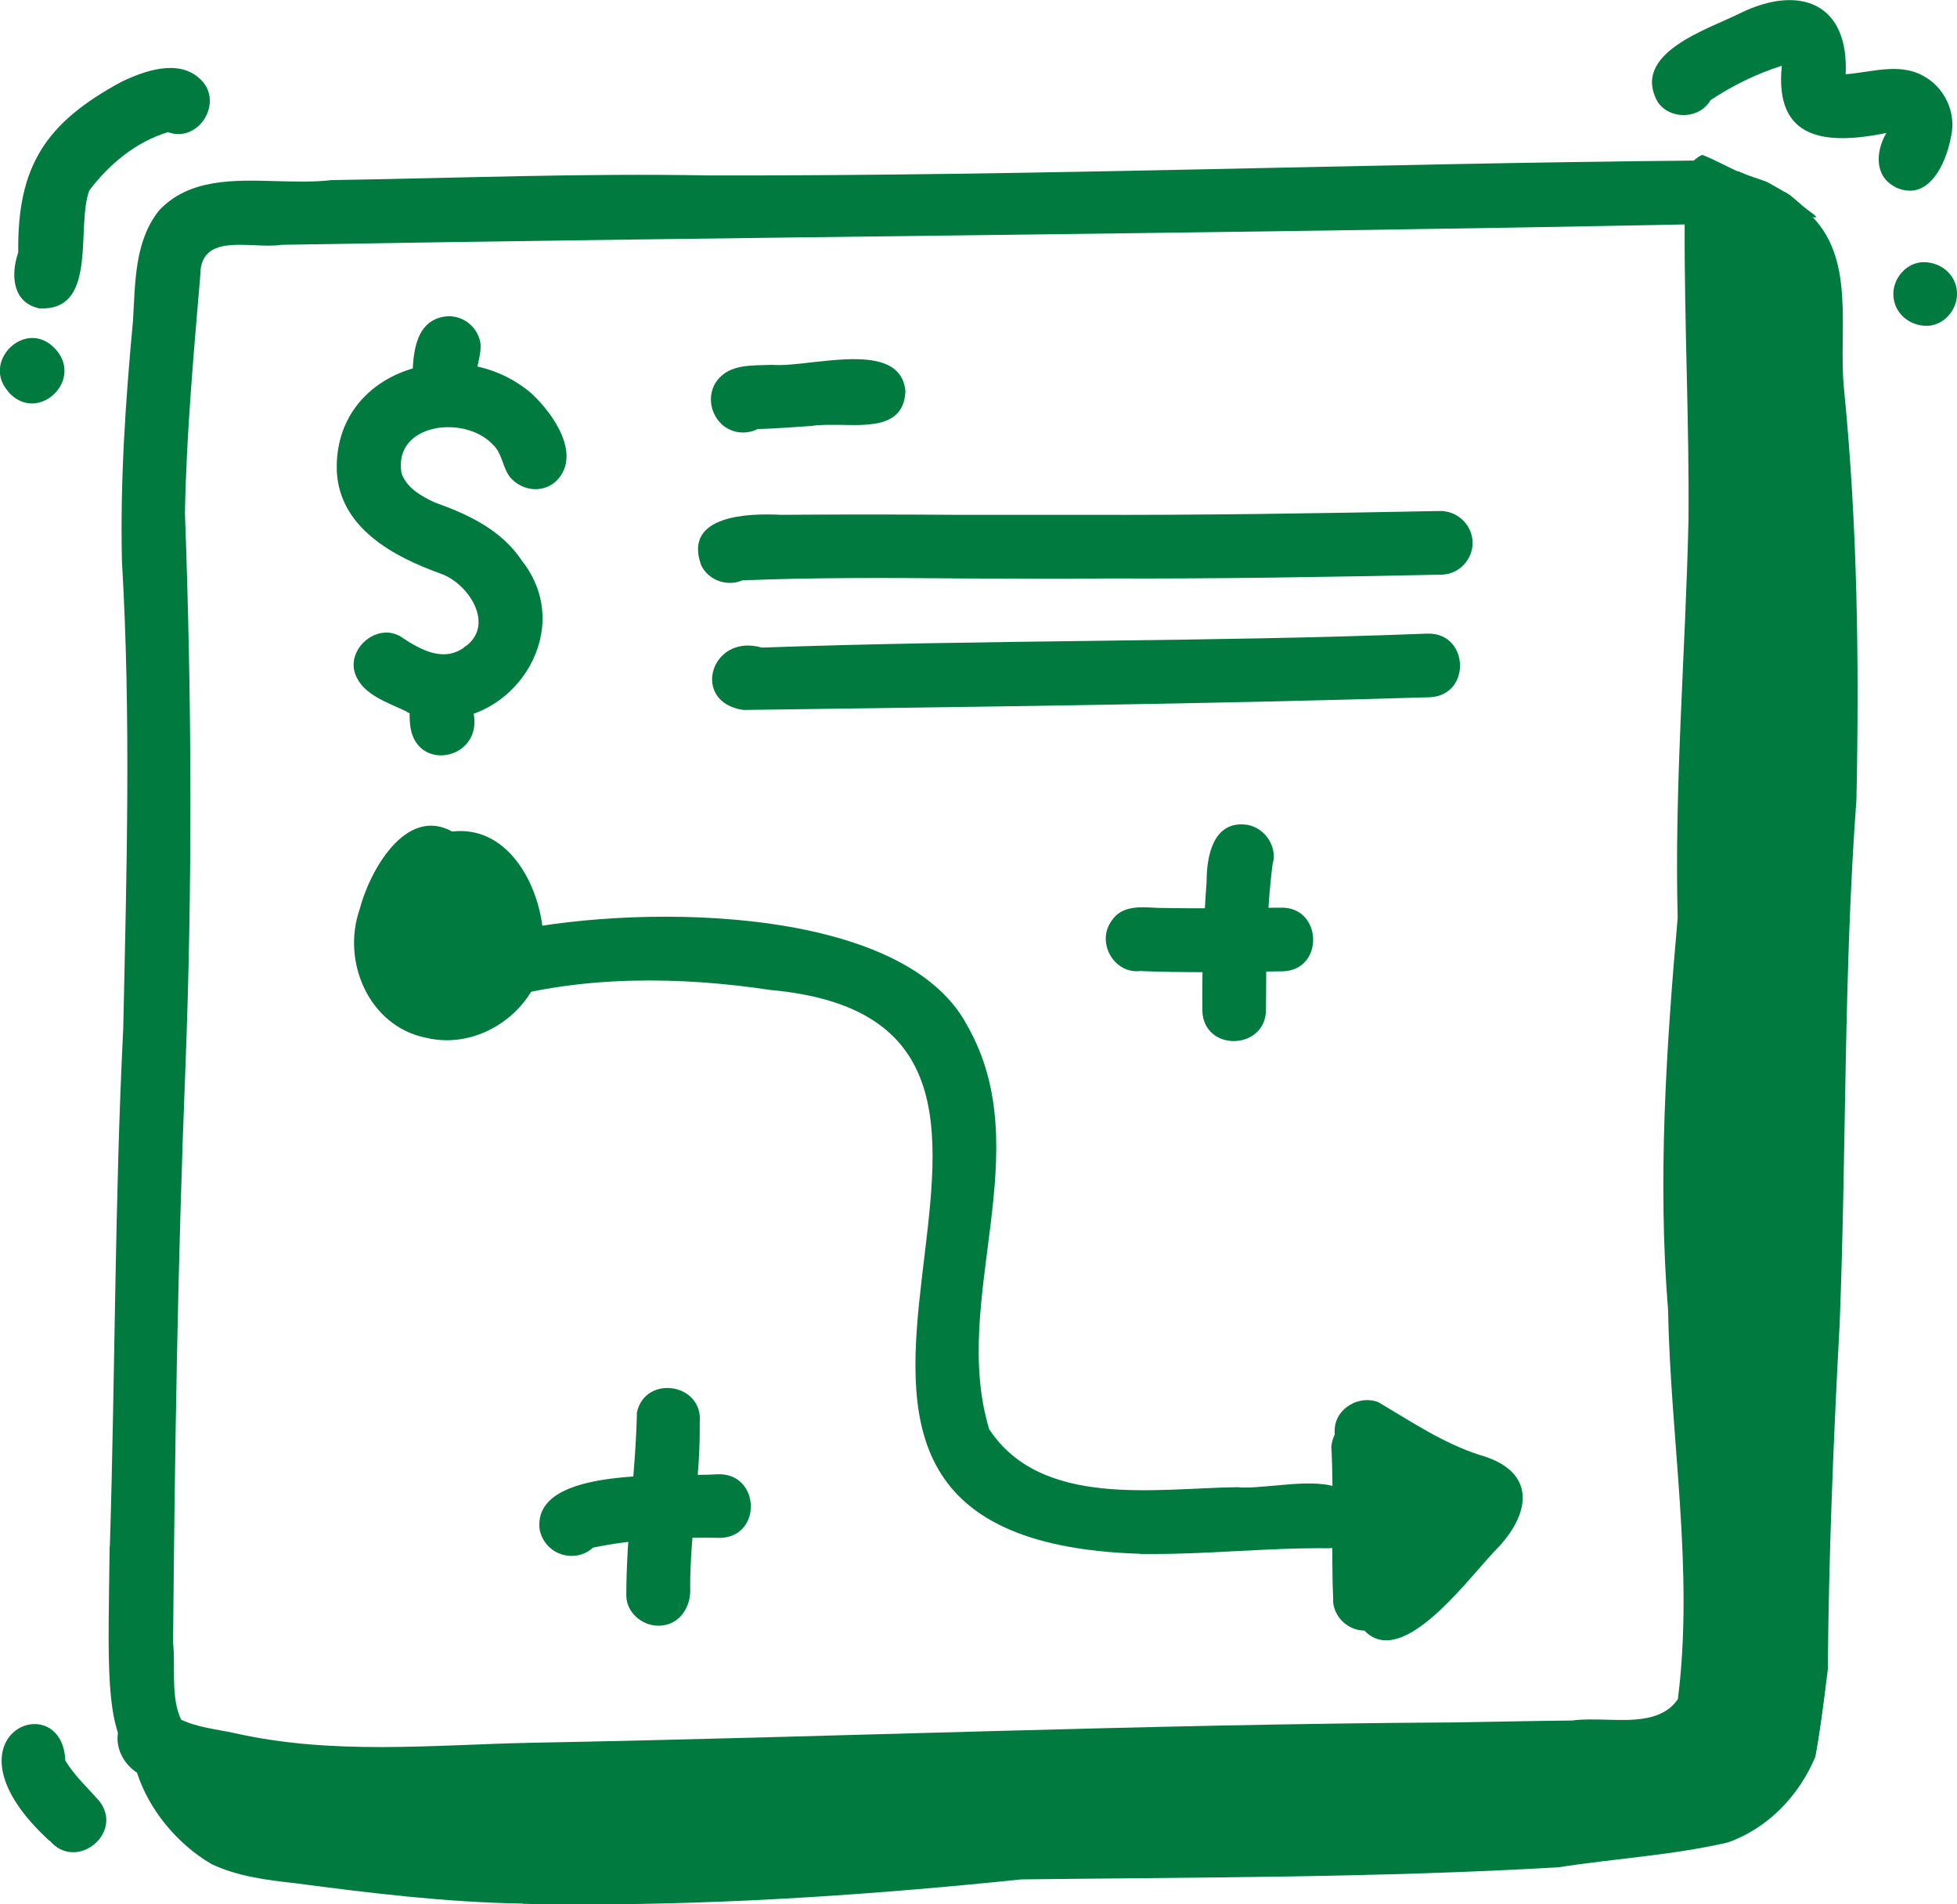 <?xml version="1.0" encoding="UTF-8"?><svg id="b" xmlns="http://www.w3.org/2000/svg" viewBox="0 0 92.27 89.77"><g id="c"><g><path d="m5.18,72.88c.25-8.04.23-16.4.63-24.38.16-7.35.37-14.7-.06-22.04-.09-3.79.17-7.57.52-11.34.11-1.78.06-3.73,1.23-5.2,1.41-1.5,3.5-1.44,5.54-1.38.89.02,1.78.05,2.59-.05,5.91-.09,11.84-.33,17.76-.22,15.49.03,30.98-.56,46.47-.7.13-.12.26-.21.4-.27.61.24,1.18.56,1.77.83.1.04.2.08.29.12.12.3.17.65.1,1,.04,2.97.04,5.94.11,8.91.31,6.29-.17,12.91-.45,19.12.24,5.43-.49,11.03-.64,16.4-.08,5.66.36,11.31.76,16.95-.22,4.46,2.15,12.88-4.44,13.33-20.55.43-41.12,1-61.68,1.38-11.64-1.02-11.04-1.27-10.91-12.44ZM9.46,12.79c-.32,3.79-.67,7.59-.74,11.4.32,8.73.36,17.46.02,26.21-.36,9-.5,18.05-.58,27.03.12,1.18-.12,2.58.38,3.64.78.37,1.66.45,2.5.63,4.65,1.05,9.29.56,13.97.46,14.53-.27,29.03-.88,43.55-.96,1.86-.03,3.71-.07,5.56-.09.48-.07,1.03-.05,1.59-.04,1.3.04,2.69.08,3.4-.97.77-6.07-.35-12.21-.46-18.3-.5-6.16-.09-12.4.45-18.53-.16-6.26.37-12.5.51-18.76.04-4.62-.2-9.29-.18-13.93-22.05.44-44.09.58-66.15.96-.36.06-.81.04-1.27.02-.23-.01-.47-.02-.71-.02-.94,0-1.77.18-1.85,1.25Z" fill="#007a3e"/><path d="m19.2,33.56c-.89-.44-2.08-.78-2.45-1.78-.43-1.2,1.03-2.44,2.14-1.77.94.63,2.07,1.27,3.09.44,1.35-1.03.11-2.95-1.21-3.41-2.23-.8-4.76-2.16-4.89-4.83-.16-4.86,5.82-6.56,9.18-3.66,1.03.95,2.44,2.96,1.11,4.18-.66.54-1.57.39-2.11-.22-.37-.46-.37-1.13-.82-1.55-1.34-1.43-4.71-1-4.31,1.34.23.69.93,1.09,1.55,1.38,1.6.57,3.17,1.3,4.14,2.77,2.48,3.17-.23,7.45-3.75,7.45-.54,0-1.1-.1-1.67-.32Z" fill="#007a3e"/><path d="m21.89,30.49s.05-.04.09-.06c0,0-.01.01-.02.02-.04.04-.09.07-.14.1.04-.04.05-.04.07-.05Z" fill="#007a3e"/><path d="m19.34,34.2c-.1-.9.05-2.07,1.08-2.34,1.07-.32,2.21.67,1.91,1.77.24,1.25-.66,1.98-1.54,1.98-.68,0-1.34-.44-1.45-1.42Z" fill="#007a3e"/><path d="m19.45,18.43c0-1.22-.09-3.23,1.47-3.5.81-.14,1.59.42,1.73,1.23.07.65-.27,1.21-.2,1.86v-.02c.16,1.18-.71,1.86-1.55,1.86-.69,0-1.36-.45-1.45-1.42Z" fill="#007a3e"/><path d="m20.07,48.92c-2.66-.54-3.97-3.57-3.12-6.03.46-1.79,2.16-4.91,4.37-3.69,2.75-.32,4.26,2.78,4.3,5.12.22,2.55-2.09,4.72-4.55,4.72-.33,0-.67-.04-1-.12Z" fill="#007a3e"/><path d="m53.75,73.25c-22.49-.71.85-24.93-17.43-26.58-4.24-.64-8.82-.69-12.93.49-.5.3-1.19.34-1.66-.05-1.67-1.6.19-2.95,1.91-3.1,5.7-1.36,18.84-1.57,21.96,4.33,3.4,5.94-.82,12.91,1.04,19.04,2.46,3.73,7.84,2.78,11.7,2.73.48.05,1.12-.02,1.82-.08,1.73-.16,3.73-.33,3.92,1.4.03.79-.62,1.55-1.44,1.56-1.43-.02-2.86.06-4.29.13-1.32.07-2.64.14-3.96.14-.21,0-.43,0-.64,0Z" fill="#007a3e"/><path d="m62.86,75.43c-.11-2.36.04-4.94-.09-7.24.23-1.98,3.15-1.68,3.01.3.12,2.27-.04,4.54.07,6.82.02.82-.61,1.52-1.44,1.56-.02,0-.05,0-.07,0-.78,0-1.47-.64-1.49-1.44Z" fill="#007a3e"/><path d="m63.97,76.38c-.36-.88.03-1.92.3-2.77.19-.59.4-1.16.61-1.74-.15-.61.06-1.28.55-1.71.05-.05.11-.09.18-.14-.94-.73-2.8-1.22-2.68-2.64.04-1,1.18-1.64,2.07-1.27,1.54.91,3.03,1.92,4.76,2.48,2.59.72,2.51,2.62.86,4.38-1.05,1.04-3.44,4.36-5.26,4.36-.52,0-1-.27-1.39-.95Z" fill="#007a3e"/><path d="m56.69,47.68c-.02-2.04.05-4.08.2-6.12,0-1.16.29-2.82,1.8-2.69.9.07,1.57,1.03,1.31,1.88-.29,2.25-.3,4.54-.31,6.8.02,1.01-.75,1.53-1.52,1.53-.72,0-1.44-.46-1.48-1.41Z" fill="#007a3e"/><path d="m53.82,45.77c-1.27.2-2.16-1.33-1.41-2.36.49-.75,1.39-.65,2.16-.61,1.94.04,3.88.01,5.82-.01,1.95-.05,2.07,2.91.12,3-1.25.02-2.5.04-3.74.04-.99,0-1.98-.01-2.96-.05Z" fill="#007a3e"/><path d="m34.01,19.98c-.55-.52-.67-1.42-.2-2.04.61-.8,1.68-.7,2.59-.74.5.04,1.21-.04,1.97-.13,1.9-.21,4.14-.43,4.32,1.36-.06,1.66-1.59,1.63-3,1.6-.52,0-1.02-.02-1.42.05-.86.06-1.71.12-2.56.15-.21.11-.45.16-.68.16-.37,0-.74-.14-1.03-.41Z" fill="#007a3e"/><path d="m33.04,26.59c-.79-2.3,2.23-2.4,3.77-2.32,2.74-.02,5.48-.02,8.21,0,2.02,0,4.05,0,6.07,0,5.59.02,11.19-.07,16.78-.18.82-.02,1.52.62,1.56,1.44.04.81-.62,1.54-1.44,1.56-5.25.11-10.51.2-15.77.18-2.29.03-4.57.01-6.86,0-3.46-.03-6.91-.05-10.36.09-.19.08-.39.12-.58.12-.57,0-1.14-.32-1.38-.88Z" fill="#007a3e"/><path d="m35.92,30.53c10.46-.38,20.93-.25,31.39-.66,1.95-.05,2.08,2.89.12,3-10.79.33-21.59.45-32.38.6-2.51-.36-1.55-3.64.87-2.94Z" fill="#007a3e"/><path d="m31.03,76.64c-.77,0-1.51-.64-1.5-1.44,0-2.88.44-5.75.5-8.62.41-1.8,3.14-1.36,2.96.48.04,2.57-.45,5.23-.45,7.76.07.9-.48,1.79-1.44,1.82h-.05Z" fill="#007a3e"/><path d="m26.19,73.15l.05.03c-.42-.22-.72-.63-.8-1.09-.33-3.04,6.42-2.44,8.43-2.59,1.96-.04,2.08,2.91.12,3-2.02-.04-4.06.05-6.03.46-.28.26-.64.39-1,.39-.27,0-.54-.07-.77-.2Z" fill="#007a3e"/><path d="m1.82,14.53c-1.26-.29-1.31-1.62-.96-2.63-.05-4.07,1.29-6.11,4.86-8.04,1.08-.52,2.7-1.1,3.71-.14,1.16,1.06-.05,3.05-1.51,2.51h0c-1.52.46-2.78,1.52-3.71,2.75-.63,1.7.4,5.56-2.2,5.56-.06,0-.12,0-.19,0Z" fill="#007a3e"/><path d="m.38,18.45s-.03-.04-.04-.05c.03.04.06.07.09.1-1.34-1.39.7-3.47,2.09-2.14,1.17,1.12.16,2.66-1.02,2.66-.38,0-.79-.17-1.13-.57Z" fill="#007a3e"/><path d="m85.6,10.25c-.21,0-.45-.06-.71-.19-.39-.21-.66-.59-.76-1.02.03.02.06.04.09.05-.02,0-.03-.02-.04-.02.09.05.17.1.25.16.2.17.39.34.59.5.15.12.3.24.46.35.05.04.1.09.14.13.01.01.02.02.03.03h-.05Z" fill="#007a3e"/><path d="m84.74,82.58c-1.68-.89-.39-3.43,1.32-3-.14,1.05-.27,2.11-.47,3.16-.04,0-.07,0-.11,0-.23,0-.48-.05-.73-.16Z" fill="#007a3e"/><path d="m2.33,86.78c-5.41-4.96.6-7.38.75-3.78.42.7,1.04,1.27,1.58,1.88.91,1.12-.11,2.44-1.21,2.44-.39,0-.78-.16-1.11-.55Z" fill="#007a3e"/><path d="m24.62,89.74c-3.59-.06-7.14-.49-10.7-.96-1.35-.15-2.73-.32-3.96-.91-1.59-.93-2.94-2.55-3.5-4.3-1.35-.89-1.25-2.93.55-3.05.55-.02,1.04.27,1.32.71,1.27.98,2.44,2.19,3.96,2.76,2.2.64,4.23.52,6.41.64,3.36.21,6.77.42,9.98.14,9.24-.38,18.12-1.61,27.34-1.13,6.01.08,12.01-.37,18.02-.44,1.89-.14,4.06.15,5.58-1.2,3.18-4.12,1.8-9.78,1.93-14.59-.51-9.21-.65-18.48.07-27.68.5-7.63.27-15.33,0-22.95.11-2.34-.45-4.53-.47-6.83-.34-.77.13-1.56.81-1.88.03.01.05.02.08.04.4.18.82.3,1.23.45.05.02.1.05.14.07.19.11.38.22.58.33-.02,0-.03-.02-.04-.02.09.05.18.1.26.15.07.04.14.09.21.14.15.12.3.25.45.38.13.15.25.29.37.41,2.31,2.08,1.42,5.54,1.7,8.29.64,6.45.72,12.89.59,19.36-.61,8.22-.47,16.46-.79,24.69-.29,5.38-.52,10.97-.56,16.35-.18,1.37-.34,2.75-.59,4.11-.77,1.85-2.25,3.38-4.13,4.04-2.65.61-5.3.75-7.98,1.17-8.43.49-16.88.47-25.32.57-6.86.71-13.75,1.18-20.64,1.18-.96,0-1.91,0-2.86-.03Z" fill="#007a3e"/><path d="m89.37,8.82c-1.02-.51-.93-1.7-.43-2.55-2.82.57-5.29.37-4.93-3.17-1.2.38-2.31.93-3.36,1.62-.52.91-1.91.94-2.49.09-1.29-2.31,2.38-3.43,3.89-4.19,2.78-1.36,5.13-.49,4.97,2.88,1.19-.09,2.49-.54,3.61.05,1.04.53,1.62,1.74,1.36,2.88-.19,1.06-.81,2.56-1.94,2.56-.21,0-.45-.05-.7-.17Z" fill="#007a3e"/><path d="m89.27,13.93c-.04-.79.61-1.57,1.43-1.57s1.53.59,1.57,1.43c.04.79-.61,1.57-1.43,1.57s-1.53-.59-1.57-1.43Z" fill="#007a3e"/></g></g></svg>